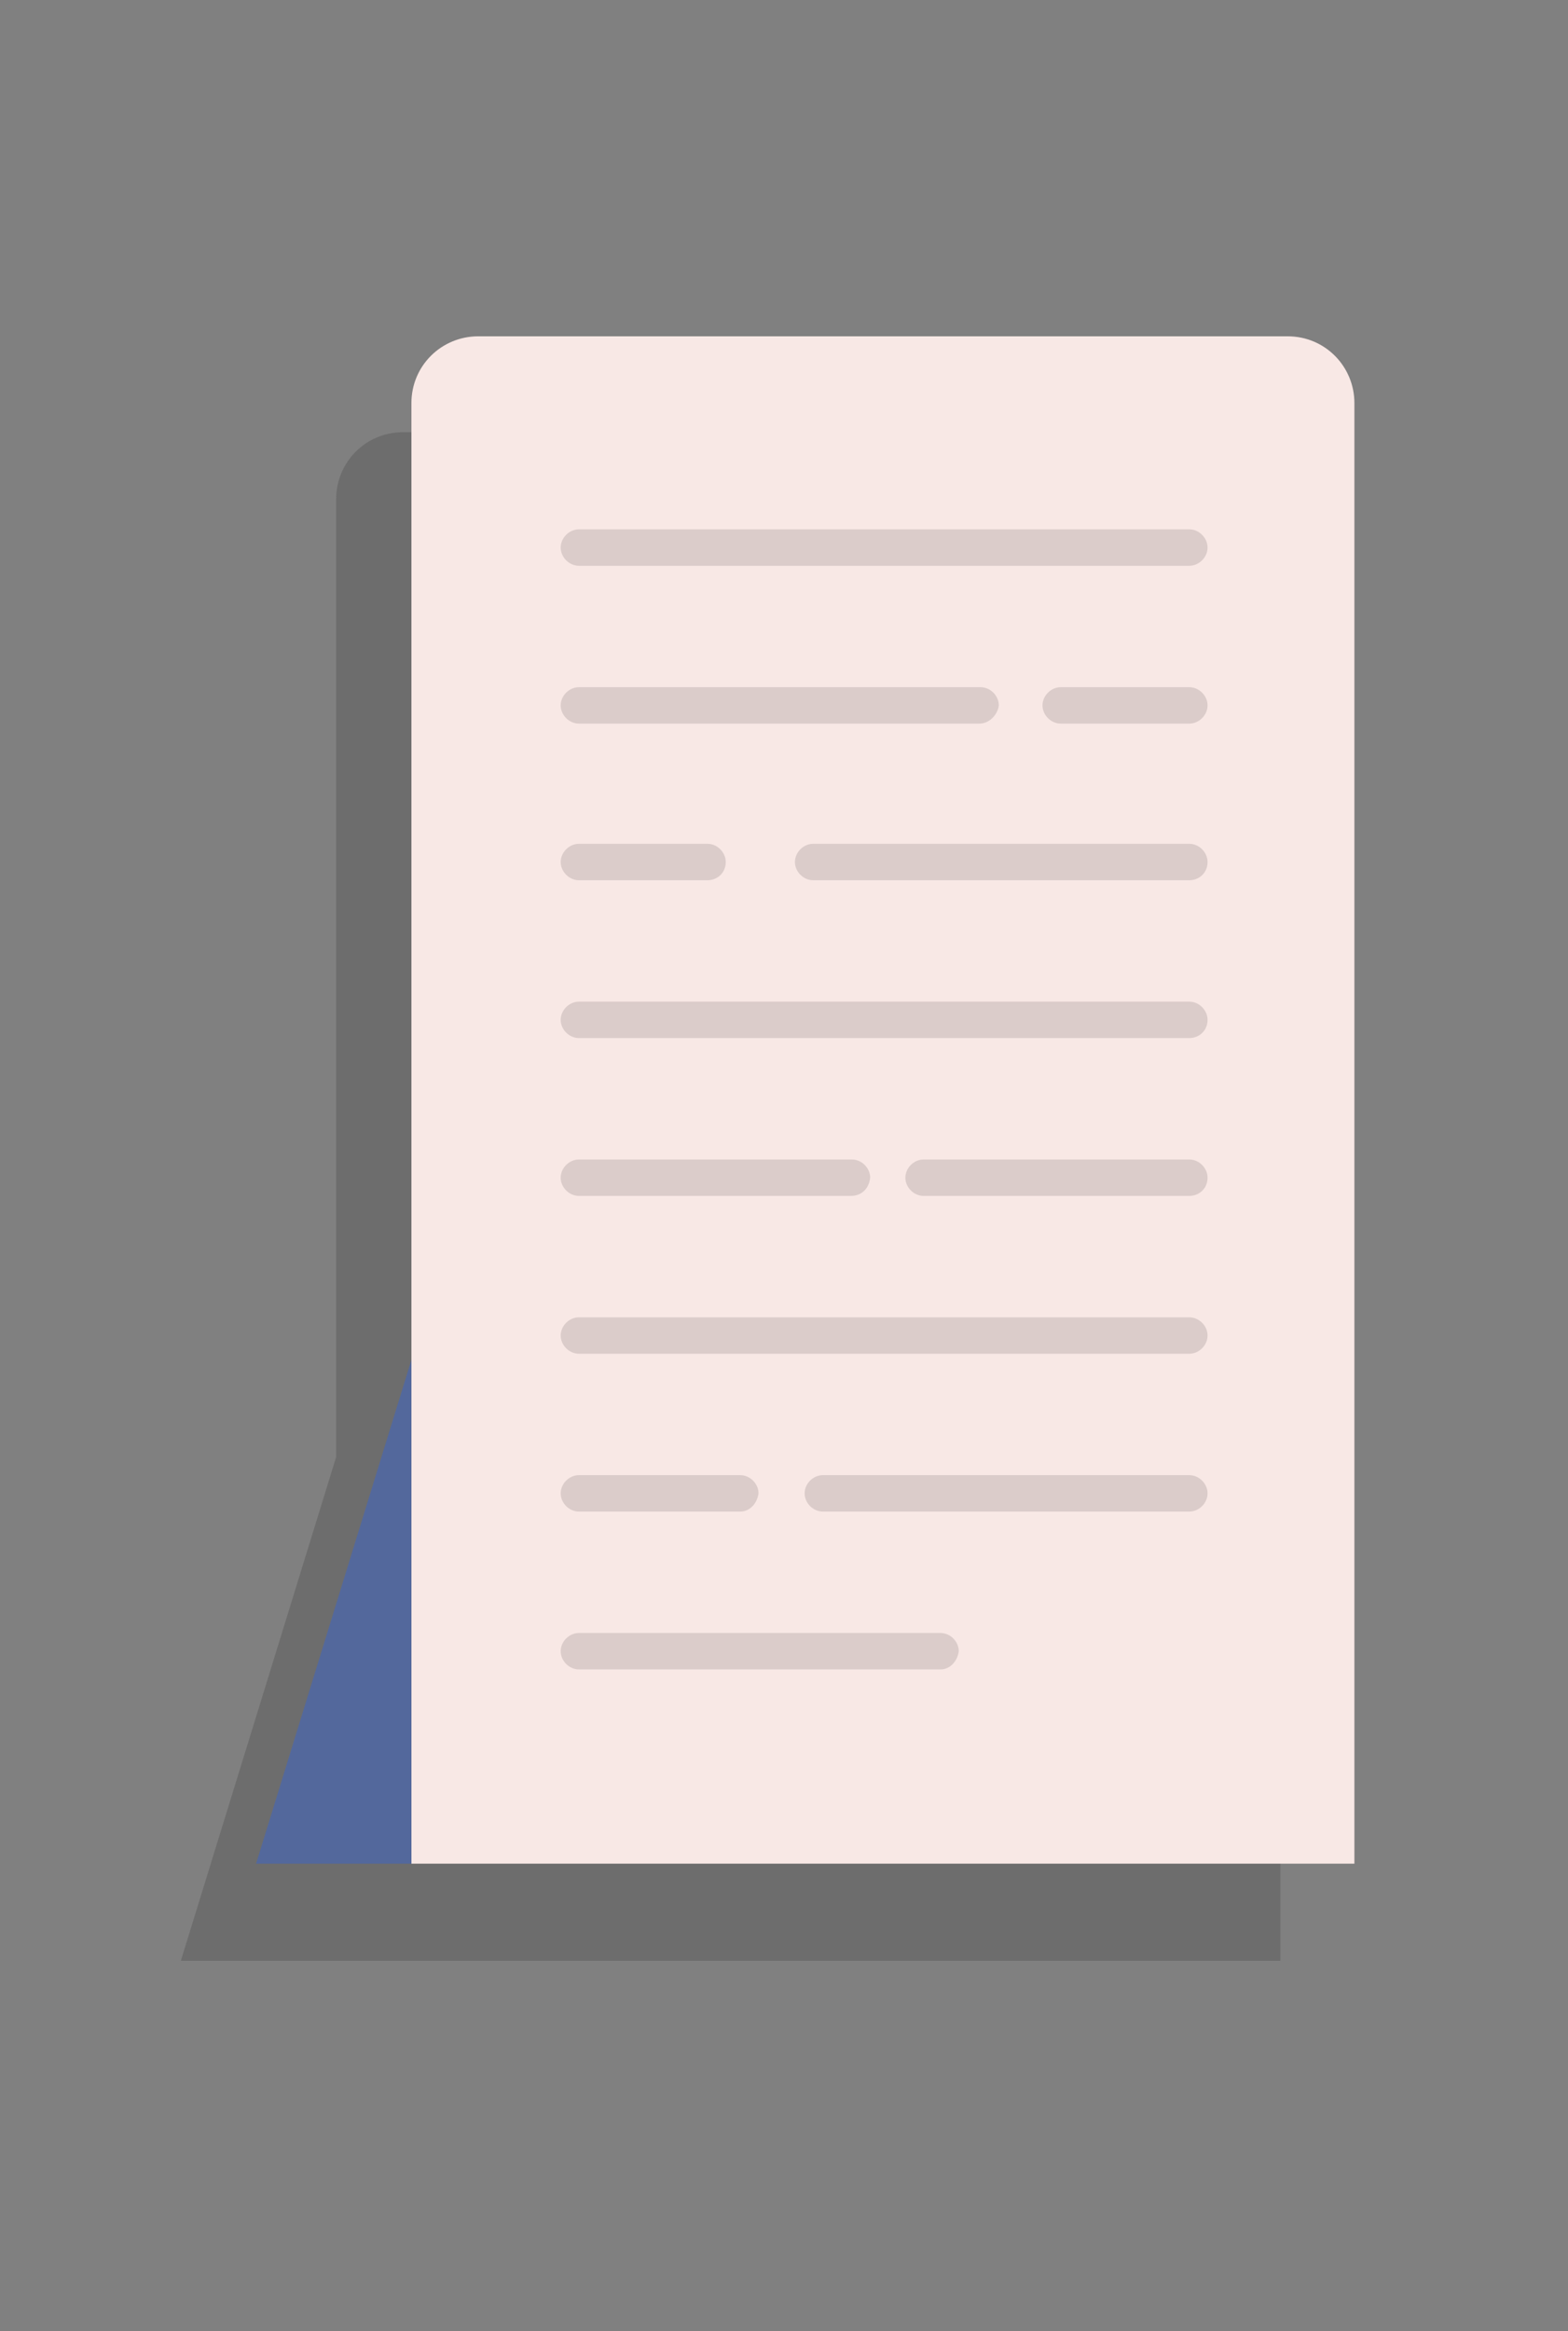 <?xml version="1.0" encoding="utf-8"?>
<!-- Generator: Adobe Illustrator 21.0.0, SVG Export Plug-In . SVG Version: 6.00 Build 0)  -->
<svg version="1.1" id="Guides" xmlns="http://www.w3.org/2000/svg" xmlns:xlink="http://www.w3.org/1999/xlink" x="0px" y="0px"
	 viewBox="0 0 129.2 192" style="enable-background:new 0 0 129.2 192;" xml:space="preserve">
<rect x="0" y="0" width="129.2" height="192" fill="#808080" stroke="none"/>
<style type="text/css">
	.st0{opacity:0.2;fill:#252525;}
	.st1{fill:#C5E2EA;}
	.st2{fill:#FFFFFF;}
	.st3{clip-path:url(#SVGID_2_);}
	.st4{fill:#F4A8A6;}
	.st5{fill:#240A25;}
	.st6{fill:#4C2D47;}
	.st7{fill:#FFB7B3;}
	.st8{fill:#1E1208;}
	.st9{fill:#FFA898;}
	.st10{fill:#DAD4DB;}
	.st11{fill:#D2CAD2;}
	.st12{fill:#F29B22;}
	.st13{fill:#E2DEE3;}
	.st14{fill:#F2A0A6;}
	.st15{fill:#EB415C;}
	.st16{fill:#E8E4E8;}
	.st17{fill:#391B36;}
	.st18{fill:#D3213C;}
	.st19{fill:#532442;}
	.st20{opacity:0.4;fill:#252525;}
	.st21{clip-path:url(#SVGID_4_);}
	.st22{fill:#F4F4F6;}
	.st23{fill:#E5E5E5;}
	.st24{fill:#230A24;}
	.st25{fill:#C4BAC6;}
	.st26{fill:#9D4B3C;}
	.st27{fill:#903F35;}
	.st28{fill:#83332D;}
	.st29{fill:#2F132E;}
	.st30{fill:#341731;}
	.st31{fill:#CDC4CF;}
	.st32{fill:#A95742;}
	.st33{fill:#9D4939;}
	.st34{fill:#8F3C30;}
	.st35{fill:#28190B;}
	.st36{fill:#331D37;}
	.st37{fill:#C35566;}
	.st38{fill:#C4AD51;}
	.st39{fill:#3F2912;}
	.st40{fill:#C74038;}
	.st41{fill:#F09A22;}
	.st42{fill-rule:evenodd;clip-rule:evenodd;fill:#F09A22;}
	.st43{clip-path:url(#SVGID_8_);}
	.st44{fill:#BFBFBF;}
	.st45{fill:#F3978E;}
	.st46{fill:#E4797E;}
	.st47{fill:#CFBA5D;}
	.st48{fill:#D17D18;}
	.st49{fill:#354E5C;}
	.st50{fill:#A9AFB8;}
	.st51{fill:#83878D;}
	.st52{fill:#0B3748;}
	.st53{fill:#3A4F5F;}
	.st54{fill:#6B7380;}
	.st55{fill:#F1F1F2;}
	.st56{fill:#E6E7E8;}
	.st57{fill:#D6E8F7;}
	.st58{fill:#98A8B8;}
	.st59{fill:#BEC0C2;}
	.st60{fill:#0A6C94;}
	.st61{fill:#184954;}
	.st62{fill:#AFBBC5;}
	.st63{fill:#263942;}
	.st64{fill:#A18167;}
	.st65{fill:#37B34A;}
	.st66{fill:#009345;}
	.st67{fill-rule:evenodd;clip-rule:evenodd;fill:#FFFFFF;}
	.st68{fill:#93CE9A;}
	.st69{fill:#53689C;}
	.st70{fill:#F8E8E5;}
	.st71{fill:#DBCCCA;}
	.st72{fill:#3E538A;}
	.st73{opacity:0.2;}
	.st74{fill:#252525;}
	.st75{fill:#FFA18A;}
	.st76{clip-path:url(#SVGID_9_);fill:#FFA18A;}
	.st77{clip-path:url(#SVGID_9_);fill:#565656;}
	.st78{clip-path:url(#SVGID_10_);fill:#FFA18A;}
	.st79{clip-path:url(#SVGID_10_);fill:#565656;}
	.st80{fill:#8E8E8E;}
	.st81{fill:#565656;}
	.st82{opacity:0.4;fill:#FF7A5A;}
	.st83{fill:#A86959;}
	.st84{clip-path:url(#SVGID_12_);fill:#252525;}
	.st85{clip-path:url(#SVGID_14_);fill:#A86959;}
	.st86{clip-path:url(#SVGID_14_);fill:#FFFFFF;}
	.st87{opacity:0.2;fill:#A86959;}
	.st88{fill:#58AFDC;}
	.st89{opacity:0.5;}
	.st90{fill:#FAF9FA;}
	.st91{fill:#C7B8C3;}
	.st92{fill:#69BDBF;}
	.st93{fill:#73556C;}
	.st94{fill:#8C7185;}
	.st95{fill:#51324C;}
	.st96{fill:#54939B;}
	.st97{fill:#7B5E74;}
	.st98{fill:#5A3C55;}
	.st99{fill:#E1D9DF;}
	.st100{fill:#D6CBD3;}
	.st101{fill:#4B7D88;}
	.st102{fill:#5FA2A8;}
	.st103{fill:#E9E3E8;}
	.st104{fill:#F2EEF1;}
	.st105{fill:#EDE7EB;}
	.st106{fill:#D9D0D8;}
	.st107{fill:#F0ECEF;}
	.st108{fill:#B3A0AE;}
	.st109{fill:#CABAC4;}
	.st110{fill:#C62D38;}
	.st111{fill:#3F213B;}
	.st112{fill:#DD7D80;}
	.st113{fill:#55364F;}
	.st114{fill:#E0E0E0;}
	.st115{fill:#EBEBEB;}
	.st116{fill:#CCCCCC;}
	.st117{fill:#C2D9E2;}
	.st118{fill:#DCECF2;}
	.st119{fill:#FFDC4D;}
	.st120{fill:#89D649;}
	.st121{fill:#E386A8;}
	.st122{fill:#6EBAF0;}
	.st123{fill:#6EF093;}
	.st124{opacity:0.58;fill:#DBE0E2;}
	.st125{fill:#5CAECC;}
	.st126{fill:#E6E6E6;}
	.st127{fill:none;stroke:#666666;stroke-miterlimit:10;}
	.st128{fill:#FFFFFF;stroke:#B3B3B3;stroke-width:0.25;stroke-miterlimit:10;}
	.st129{fill:#FFFFFF;stroke:#666666;stroke-width:0.25;stroke-miterlimit:10;}
	.st130{fill:#EBA437;stroke:#808080;stroke-miterlimit:10;}
	.st131{fill:#FFFFFF;stroke:#4D4D4D;stroke-width:0.25;stroke-miterlimit:10;}
	.st132{fill:#333333;}
	.st133{fill:none;}
	.st134{fill:#B3B3B3;}
	.st135{fill:#EDEDED;}
	.st136{fill:#999999;}
	.st137{fill:#EBA437;}
	.st138{fill:#1A1A1A;}
	.st139{fill:#4D4D4D;}
	.st140{fill:#BDBDBD;}
	.st141{fill:#92324C;}
	.st142{fill:#F2F2F2;}
	.st143{fill:#9C9C9C;}
	.st144{fill:#B5B5B5;}
	.st145{fill:#666666;}
	.st146{fill:#969696;}
	.st147{fill:#F7931E;}
	.st148{fill:#F15A24;}
	.st149{fill:#29ABE2;}
	.st150{fill:#00A99D;}
	.st151{fill:#6E6E6E;}
	.st152{fill:#808080;}
</style>
<path class="st0" d="M99.9,35.6H33.2c-3.1,0-5.5,2.5-5.5,5.5V120l-12.8,41.5h12.8h77.8V41.2C105.4,38.1,103,35.6,99.9,35.6z"/>
<g>
	<path class="st70" d="M111.7,153.5H33.9V33.2c0-3.1,2.5-5.5,5.5-5.5h66.7c3.1,0,5.5,2.5,5.5,5.5V153.5z"/>
	<polygon class="st69" points="33.9,112 21.1,153.5 33.9,153.5 	"/>
	<g>
		<g>
			<path class="st71" d="M98,46.6H47.7c-0.8,0-1.5-0.7-1.5-1.5c0-0.8,0.7-1.5,1.5-1.5H98c0.8,0,1.5,0.7,1.5,1.5
				C99.5,45.9,98.8,46.6,98,46.6z"/>
		</g>
		<g>
			<path class="st71" d="M80.7,59.6H47.7c-0.8,0-1.5-0.7-1.5-1.5c0-0.8,0.7-1.5,1.5-1.5h33.1c0.8,0,1.5,0.7,1.5,1.5
				C82.2,58.9,81.5,59.6,80.7,59.6z"/>
		</g>
		<g>
			<path class="st71" d="M98,59.6H87.4c-0.8,0-1.5-0.7-1.5-1.5c0-0.8,0.7-1.5,1.5-1.5H98c0.8,0,1.5,0.7,1.5,1.5
				C99.5,58.9,98.8,59.6,98,59.6z"/>
		</g>
		<g>
			<path class="st71" d="M58.3,72.5H47.7c-0.8,0-1.5-0.7-1.5-1.5c0-0.8,0.7-1.5,1.5-1.5h10.6c0.8,0,1.5,0.7,1.5,1.5
				C59.8,71.9,59.1,72.5,58.3,72.5z"/>
		</g>
		<g>
			<path class="st71" d="M98,72.5h-31c-0.8,0-1.5-0.7-1.5-1.5c0-0.8,0.7-1.5,1.5-1.5h31c0.8,0,1.5,0.7,1.5,1.5
				C99.5,71.9,98.8,72.5,98,72.5z"/>
		</g>
		<g>
			<path class="st71" d="M98,85.5H47.7c-0.8,0-1.5-0.7-1.5-1.5c0-0.8,0.7-1.5,1.5-1.5H98c0.8,0,1.5,0.7,1.5,1.5
				C99.5,84.9,98.8,85.5,98,85.5z"/>
		</g>
		<g>
			<path class="st71" d="M70.1,98.5H47.7c-0.8,0-1.5-0.7-1.5-1.5c0-0.8,0.7-1.5,1.5-1.5h22.5c0.8,0,1.5,0.7,1.5,1.5
				C71.6,97.9,71,98.5,70.1,98.5z"/>
		</g>
		<g>
			<path class="st71" d="M98,98.5H76.1c-0.8,0-1.5-0.7-1.5-1.5c0-0.8,0.7-1.5,1.5-1.5H98c0.8,0,1.5,0.7,1.5,1.5
				C99.5,97.9,98.8,98.5,98,98.5z"/>
		</g>
		<g>
			<path class="st71" d="M98,111.5H47.7c-0.8,0-1.5-0.7-1.5-1.5c0-0.8,0.7-1.5,1.5-1.5H98c0.8,0,1.5,0.7,1.5,1.5
				C99.5,110.8,98.8,111.5,98,111.5z"/>
		</g>
		<g>
			<path class="st71" d="M98,124.5H67.8c-0.8,0-1.5-0.7-1.5-1.5c0-0.8,0.7-1.5,1.5-1.5H98c0.8,0,1.5,0.7,1.5,1.5
				C99.5,123.8,98.8,124.5,98,124.5z"/>
		</g>
		<g>
			<path class="st71" d="M61,124.5H47.7c-0.8,0-1.5-0.7-1.5-1.5c0-0.8,0.7-1.5,1.5-1.5H61c0.8,0,1.5,0.7,1.5,1.5
				C62.4,123.8,61.8,124.5,61,124.5z"/>
		</g>
		<g>
			<path class="st71" d="M77.5,137.5H47.7c-0.8,0-1.5-0.7-1.5-1.5c0-0.8,0.7-1.5,1.5-1.5h29.8c0.8,0,1.5,0.7,1.5,1.5
				C78.9,136.8,78.3,137.5,77.5,137.5z"/>
		</g>
	</g>
</g>
</svg>
